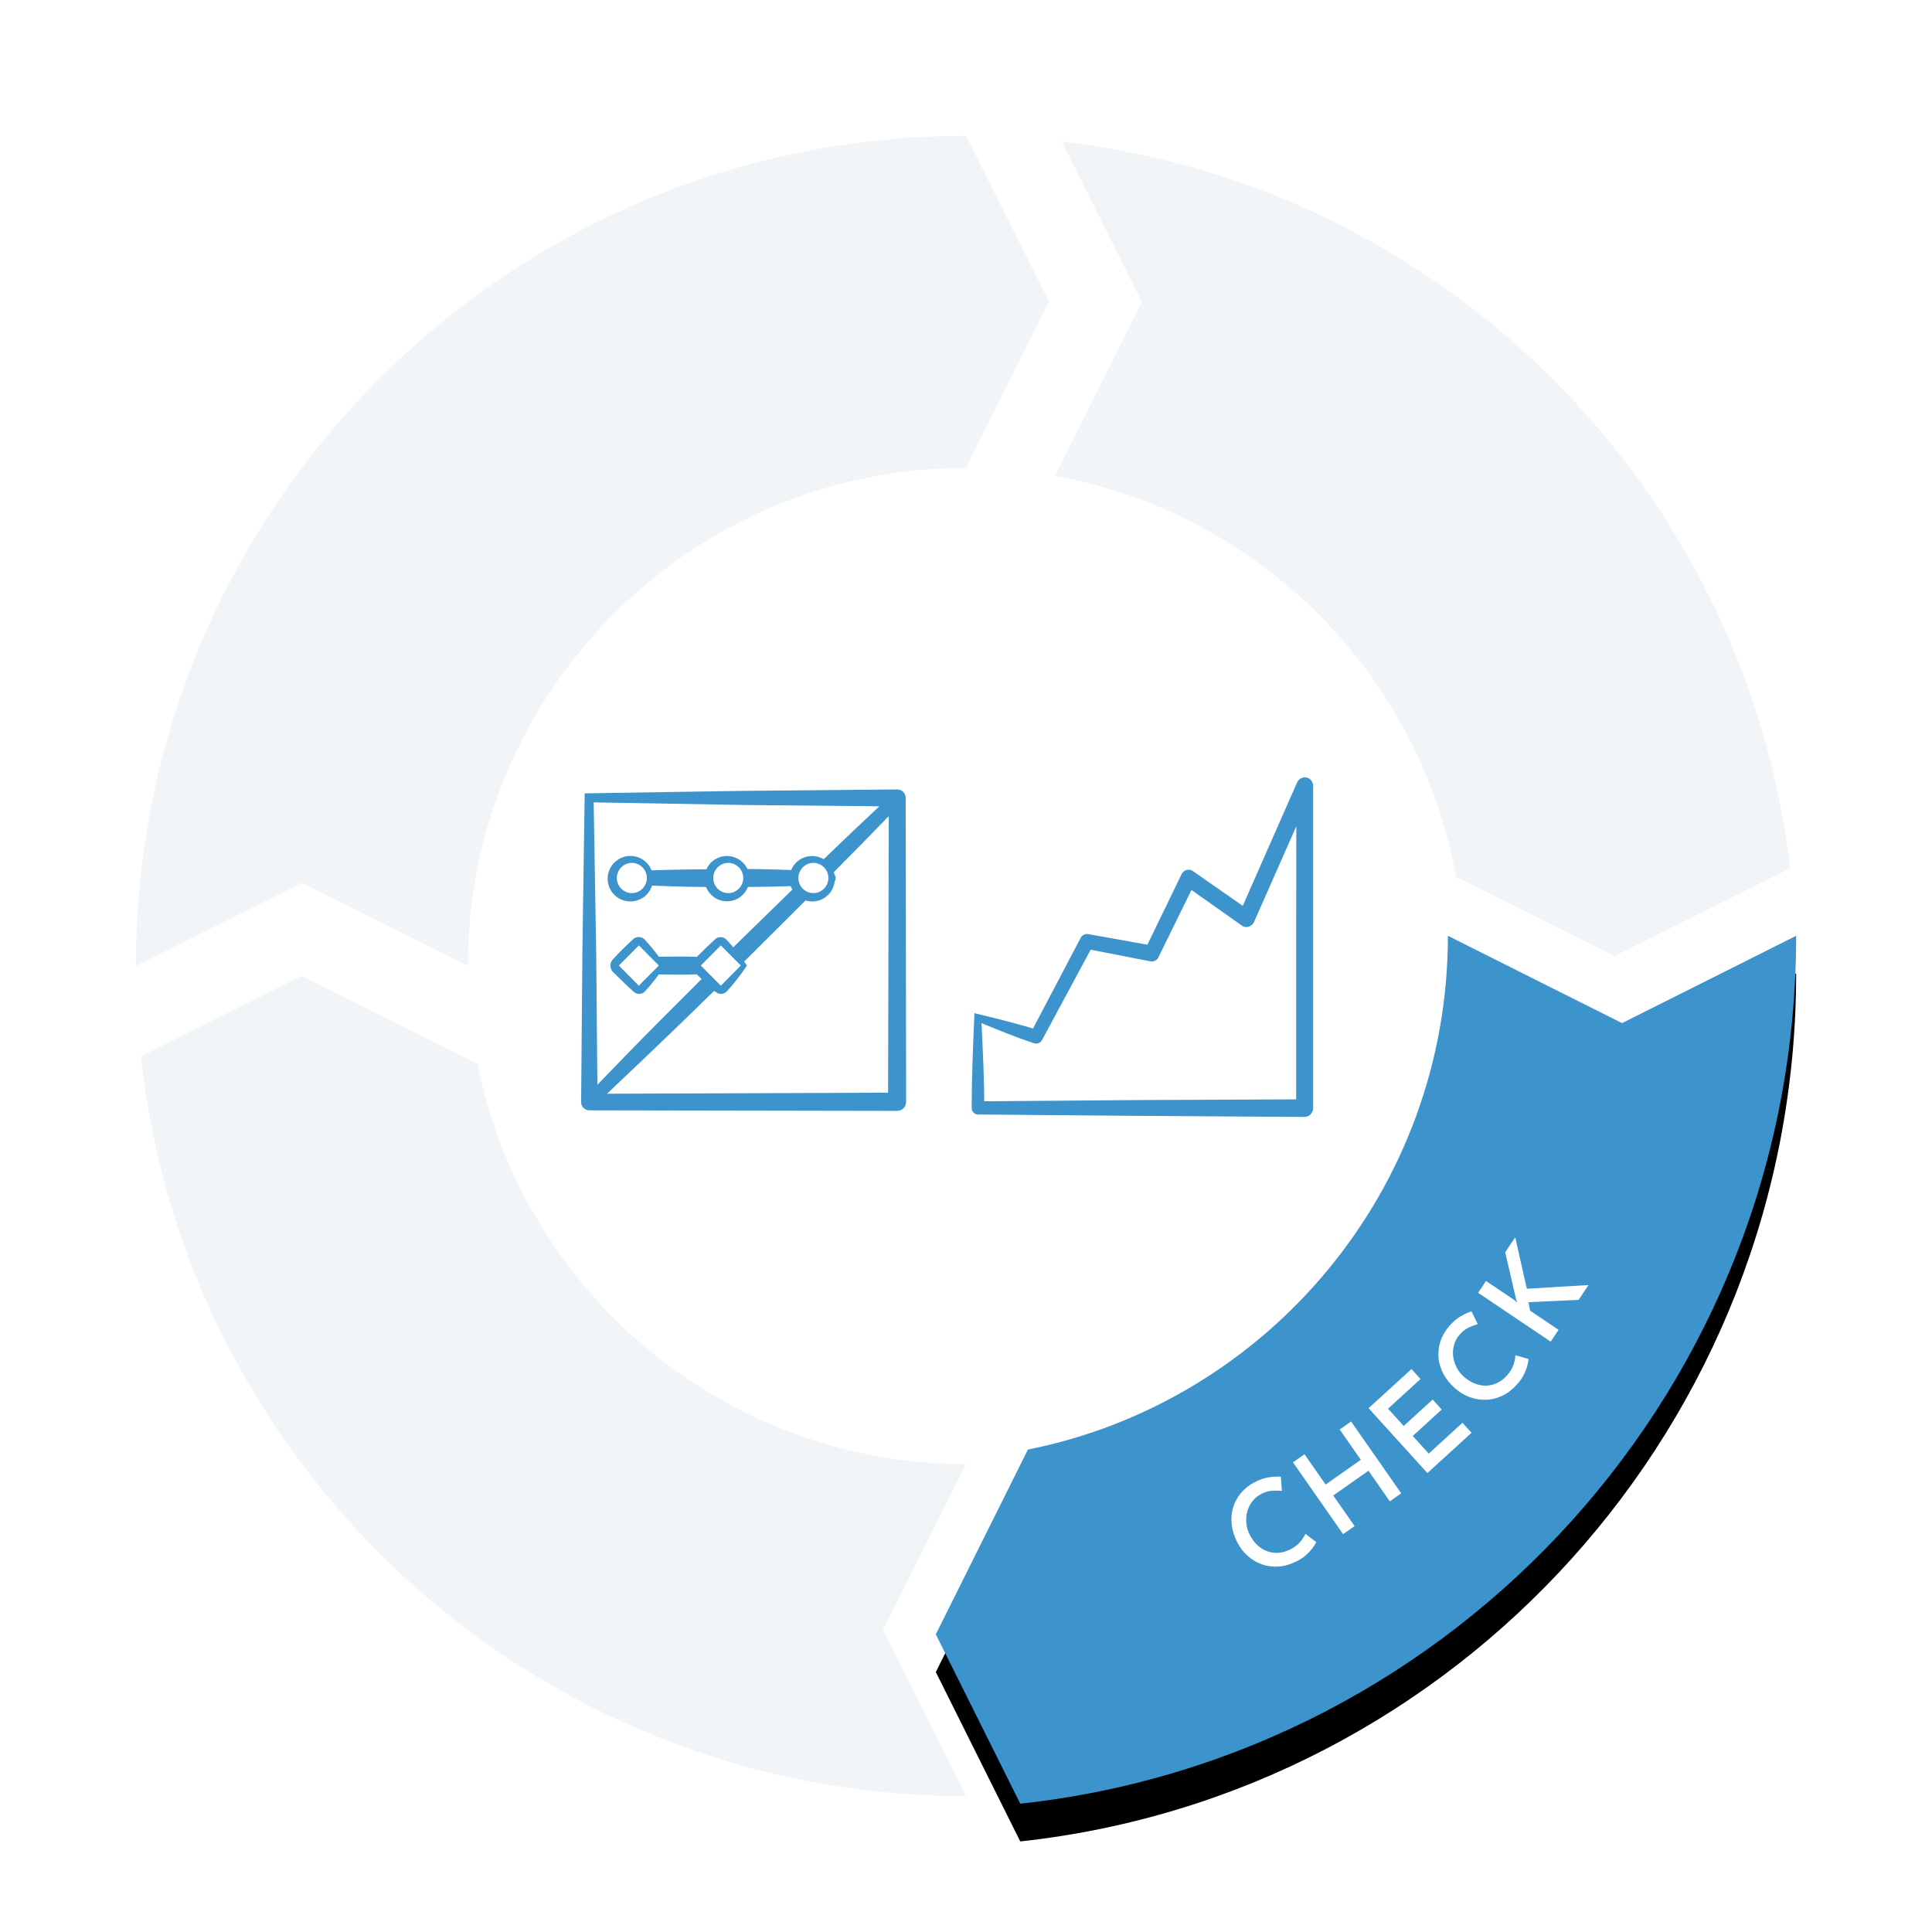 <?xml version="1.0" encoding="UTF-8"?>
<svg width="256px" height="256px" viewBox="0 0 256 256" version="1.1" xmlns="http://www.w3.org/2000/svg" xmlns:xlink="http://www.w3.org/1999/xlink">
    <title>cycle-3-check</title>
    <defs>
        <path d="M90.928,11.569 L67.855,0 C67.855,33.667 43.927,61.743 12.205,68.074 L0,92.555 L11.19,115 C68.995,108.724 114,59.637 114,0 L90.928,11.569" id="path-1"></path>
        <filter x="-15.4%" y="-10.9%" width="130.7%" height="130.4%" filterUnits="objectBoundingBox" id="filter-2">
            <feOffset dx="0" dy="5" in="SourceAlpha" result="shadowOffsetOuter1"></feOffset>
            <feGaussianBlur stdDeviation="5" in="shadowOffsetOuter1" result="shadowBlurOuter1"></feGaussianBlur>
            <feColorMatrix values="0 0 0 0 0.239   0 0 0 0 0.576   0 0 0 0 0.8  0 0 0 0.2 0" type="matrix" in="shadowBlurOuter1"></feColorMatrix>
        </filter>
    </defs>
    <g id="cycle-3-check" stroke="none" stroke-width="1" fill="none" fill-rule="evenodd">
        <g id="Group-2" transform="translate(18, 18)">
            <path d="M195.899,108.702 L219.214,97.045 C213.287,46.563 173.192,6.551 122.672,0.751 L133.298,22 L121.764,45.067 C148.764,49.932 170.057,71.219 174.93,98.216 L195.899,108.702" id="Fill-2" fill="#F2F5F7"></path>
            <g id="Group" transform="translate(106, 106)">
                <g id="Fill-3">
                    <use fill="black" fill-opacity="1" filter="url(#filter-2)" xlink:href="#path-1"></use>
                    <use fill="#3D93CC" fill-rule="evenodd" xlink:href="#path-1"></use>
                </g>
                <path d="M77.845,40.655 C77.342,40.906 76.914,41.193 76.561,41.515 C76.208,41.838 75.923,42.152 75.705,42.457 C75.487,42.763 75.33,43.007 75.233,43.19 L75.233,43.19 L76.688,44.301 C76.825,43.966 77.05,43.611 77.364,43.237 C77.679,42.863 78.099,42.538 78.626,42.263 C79.162,41.983 79.692,41.823 80.215,41.784 C80.739,41.744 81.238,41.808 81.712,41.974 C82.187,42.14 82.624,42.406 83.024,42.773 C83.423,43.14 83.763,43.593 84.042,44.131 C84.311,44.65 84.469,45.179 84.516,45.719 C84.562,46.258 84.517,46.777 84.381,47.274 C84.244,47.771 84.017,48.22 83.698,48.62 C83.38,49.02 82.995,49.339 82.544,49.574 C82.045,49.835 81.552,49.979 81.064,50.006 C80.576,50.033 80.153,50.025 79.797,49.983 L79.797,49.983 L79.948,51.866 C80.409,51.901 80.941,51.872 81.544,51.779 C82.147,51.686 82.774,51.47 83.423,51.131 C84.156,50.747 84.765,50.262 85.249,49.673 C85.732,49.084 86.076,48.434 86.28,47.721 C86.485,47.009 86.54,46.263 86.447,45.484 C86.354,44.705 86.104,43.923 85.697,43.14 C85.335,42.441 84.874,41.846 84.313,41.353 C83.753,40.86 83.128,40.49 82.438,40.245 C81.749,39.999 81.012,39.904 80.228,39.96 C79.444,40.015 78.65,40.247 77.845,40.655 Z M70.165,45.321 L72.994,49.375 L68.329,52.653 L65.501,48.599 L63.99,49.661 L70.632,59.18 L72.143,58.118 L69.342,54.104 L74.007,50.826 L76.808,54.84 L78.332,53.769 L71.69,44.25 L70.165,45.321 Z M54.673,57.684 L55.872,59.007 L60.342,54.924 L62.462,57.262 L58.626,60.764 L59.825,62.087 L63.661,58.585 L65.738,60.875 L61.431,64.807 L62.63,66.129 L68.313,60.941 L60.52,52.345 L54.673,57.684 Z M48.604,64.137 C48.228,64.556 47.936,64.981 47.726,65.412 C47.517,65.842 47.367,66.239 47.277,66.604 C47.187,66.969 47.13,67.254 47.107,67.46 L47.107,67.46 L48.869,67.954 C48.872,67.592 48.952,67.178 49.106,66.714 C49.26,66.251 49.532,65.793 49.92,65.343 C50.316,64.884 50.749,64.539 51.221,64.309 C51.694,64.078 52.181,63.952 52.683,63.931 C53.185,63.909 53.689,63.995 54.196,64.188 C54.702,64.382 55.184,64.677 55.641,65.074 C56.082,65.456 56.423,65.89 56.665,66.374 C56.907,66.858 57.056,67.357 57.111,67.869 C57.167,68.382 57.121,68.883 56.972,69.373 C56.823,69.863 56.582,70.301 56.249,70.688 C55.882,71.114 55.476,71.431 55.032,71.636 C54.589,71.842 54.193,71.992 53.847,72.085 L53.847,72.085 L54.679,73.778 C55.121,73.641 55.604,73.417 56.131,73.107 C56.657,72.797 57.16,72.364 57.638,71.809 C58.179,71.181 58.567,70.504 58.8,69.778 C59.033,69.052 59.114,68.32 59.042,67.582 C58.969,66.844 58.747,66.13 58.374,65.441 C58.001,64.751 57.481,64.117 56.816,63.54 C56.222,63.024 55.574,62.642 54.872,62.391 C54.17,62.14 53.453,62.028 52.722,62.055 C51.991,62.082 51.271,62.266 50.563,62.608 C49.855,62.95 49.202,63.46 48.604,64.137 Z M43.138,71.322 L46.915,73.866 L47.124,74.986 L40.479,75.299 L39.168,77.261 L47.348,76.771 L48.881,83.589 L50.211,81.601 L48.768,75.363 L48.606,74.946 L49.069,75.315 L52.754,77.796 L53.8,76.232 L44.183,69.758 L43.138,71.322 Z" id="CHECK" fill="#FFFFFF" fill-rule="nonzero" transform="translate(62.829, 61.767) rotate(-180) translate(-62.829, -61.767) "></path>
            </g>
            <path d="M45.276,122.936 L22,111.298 L0.66,121.968 C6.628,177.086 53.298,220 110,220 L99,198 L110,176 C77.99,176 51.296,153.183 45.276,122.936" id="Fill-4" fill="#F2F5F7"></path>
            <path d="M22,99 L44,110 C44,73.562 73.562,44 110,44 L121,22 L110,0 C49.252,0 0,49.252 0,110 L22,99" id="Fill-5" fill="#F2F5F7"></path>
        </g>
        <path d="M118.89,104.607 C119.183,104.604 119.466,104.719 119.676,104.925 C119.885,105.132 120.005,105.414 120.008,105.71 L120.067,145.998 C120.067,146.66 119.535,147.197 118.878,147.197 L78.095,147.125 C77.805,147.128 77.527,147.014 77.321,146.81 C77.116,146.605 77,146.326 77,146.034 L77.178,125.495 L77.476,105.123 L98.105,104.799 L118.89,104.607 Z M117.765,108.137 L114.5,111.498 L110.489,115.557 C110.519,115.655 110.543,115.753 110.563,115.852 C110.665,115.99 110.725,116.161 110.725,116.345 C110.725,116.505 110.679,116.655 110.6,116.783 C110.549,117.238 110.394,117.683 110.136,118.082 C109.489,119.082 108.316,119.602 107.147,119.407 C107.006,119.385 106.869,119.354 106.735,119.313 L99.319,126.705 L98.607,127.401 C98.731,127.579 98.854,127.758 98.974,127.939 C98.168,129.158 97.269,130.312 96.285,131.39 C95.873,131.8 95.21,131.8 94.798,131.39 L94.727,131.39 L94.624,131.296 C92.774,133.108 90.922,134.919 89.052,136.711 C86.186,139.458 83.321,142.205 80.435,144.924 L117.675,144.786 L117.765,108.137 Z M78.666,106.321 L78.999,126.262 L79.157,143.737 L79.509,143.372 C82.157,140.622 84.816,137.878 87.529,135.165 L92.968,129.725 C92.755,129.521 92.543,129.314 92.333,129.105 C91.331,129.142 90.328,129.153 89.325,129.138 C88.651,129.14 87.976,129.132 87.301,129.116 C86.72,129.906 86.097,130.666 85.435,131.39 C85.019,131.802 84.352,131.802 83.936,131.39 C83.008,130.552 82.116,129.677 81.223,128.79 C80.798,128.353 80.772,127.67 81.144,127.203 L81.223,127.112 C82.044,126.178 82.949,125.327 83.865,124.476 C84.291,124.054 84.973,124.054 85.399,124.476 C86.079,125.206 86.717,125.973 87.31,126.775 C87.981,126.758 88.653,126.751 89.325,126.753 C90.33,126.738 91.335,126.749 92.338,126.785 L92.014,127.112 C92.895,126.214 93.799,125.339 94.715,124.488 C95.137,124.068 95.816,124.068 96.238,124.488 C96.556,124.827 96.864,125.174 97.164,125.529 L97.665,125.027 L104.983,117.886 C104.901,117.737 104.831,117.58 104.775,117.417 C104.19,117.435 103.605,117.451 103.019,117.466 C101.714,117.499 100.409,117.518 99.106,117.528 C98.974,117.865 98.779,118.183 98.522,118.462 C97.598,119.468 96.115,119.717 94.917,119.068 C94.281,118.724 93.81,118.173 93.557,117.533 C92.053,117.526 90.544,117.504 89.04,117.442 C88.157,117.405 87.276,117.378 86.396,117.35 C86.21,117.933 85.849,118.464 85.328,118.856 C84.673,119.335 83.856,119.534 83.056,119.407 C81.796,119.213 80.796,118.235 80.568,116.972 C80.34,115.709 80.933,114.439 82.044,113.811 C83.433,113.024 85.189,113.453 86.066,114.793 C86.174,114.964 86.263,115.141 86.333,115.323 C87.235,115.292 88.135,115.267 89.04,115.249 C90.562,115.217 92.073,115.201 93.605,115.184 C93.861,114.608 94.294,114.126 94.846,113.811 C96.228,113.033 97.972,113.462 98.843,114.793 C98.916,114.907 98.98,115.025 99.036,115.144 C100.365,115.154 101.682,115.184 103.019,115.225 L104.841,115.281 C105.09,114.673 105.538,114.149 106.136,113.811 C107.103,113.271 108.244,113.318 109.143,113.848 L113.108,110.048 L116.52,106.838 L98.879,106.669 L78.666,106.321 Z M95.512,125.272 L94.719,126.07 L94.715,126.07 L94.717,126.072 L92.862,127.941 L95.512,130.611 L98.162,127.941 L95.512,125.272 Z M84.651,125.271 L82.001,127.94 L83.878,129.83 L83.877,129.833 L83.88,129.832 L84.651,130.609 L85.422,129.832 L85.435,129.833 L85.428,129.826 L87.301,127.94 L85.447,126.07 L84.651,125.271 Z M83.722,114.338 C82.625,114.338 81.735,115.234 81.735,116.339 C81.735,117.445 82.625,118.341 83.722,118.341 C84.819,118.341 85.709,117.445 85.709,116.339 C85.709,115.234 84.819,114.338 83.722,114.338 Z M96.499,114.338 C95.402,114.338 94.513,115.234 94.513,116.339 C94.513,117.445 95.402,118.341 96.499,118.341 C97.597,118.341 98.486,117.445 98.486,116.339 C98.486,115.234 97.597,114.338 96.499,114.338 Z M107.778,114.338 C106.68,114.338 105.791,115.234 105.791,116.339 C105.791,117.445 106.68,118.341 107.778,118.341 C108.875,118.341 109.765,117.445 109.765,116.339 C109.765,115.234 108.875,114.338 107.778,114.338 Z" id="Shape" fill="#3D93CC" fill-rule="nonzero"></path>
        <path d="M129.12,134.256 C131.828,134.902 134.752,135.62 137.563,136.493 L136.569,136.876 L143.223,124.22 C143.424,123.891 143.79,123.713 144.16,123.766 L152.757,125.309 L151.74,125.787 L156.601,115.763 C156.905,115.25 157.547,115.09 158.04,115.405 L165.74,120.775 L164.141,121.242 L171.875,103.67 C172.142,103.099 172.79,102.847 173.349,103.096 C173.742,103.292 173.994,103.705 174,104.161 L174,125.476 L174,146.804 C174,147.464 173.489,148 172.858,148 L150.746,147.856 L129.589,147.677 C129.128,147.677 128.755,147.286 128.755,146.804 C128.755,142.605 128.937,138.323 129.12,134.256 Z M130.057,135.572 C130.24,139.435 130.423,143.084 130.423,146.804 L129.589,145.931 L150.746,145.763 L172.892,145.667 L171.749,146.864 L171.749,125.536 L171.772,104.184 L173.897,104.663 L166.151,122.199 C165.878,122.742 165.256,122.98 164.712,122.749 L164.598,122.677 L156.909,117.247 L158.371,116.912 L153.465,126.912 C153.249,127.264 152.855,127.452 152.46,127.39 L143.874,125.715 L144.823,125.273 L138.043,137.868 C137.827,138.209 137.422,138.361 137.049,138.239 C134.707,137.486 132.49,136.565 130.057,135.572 Z" id="Shape" fill="#3D93CC" fill-rule="nonzero"></path>
    </g>
</svg>